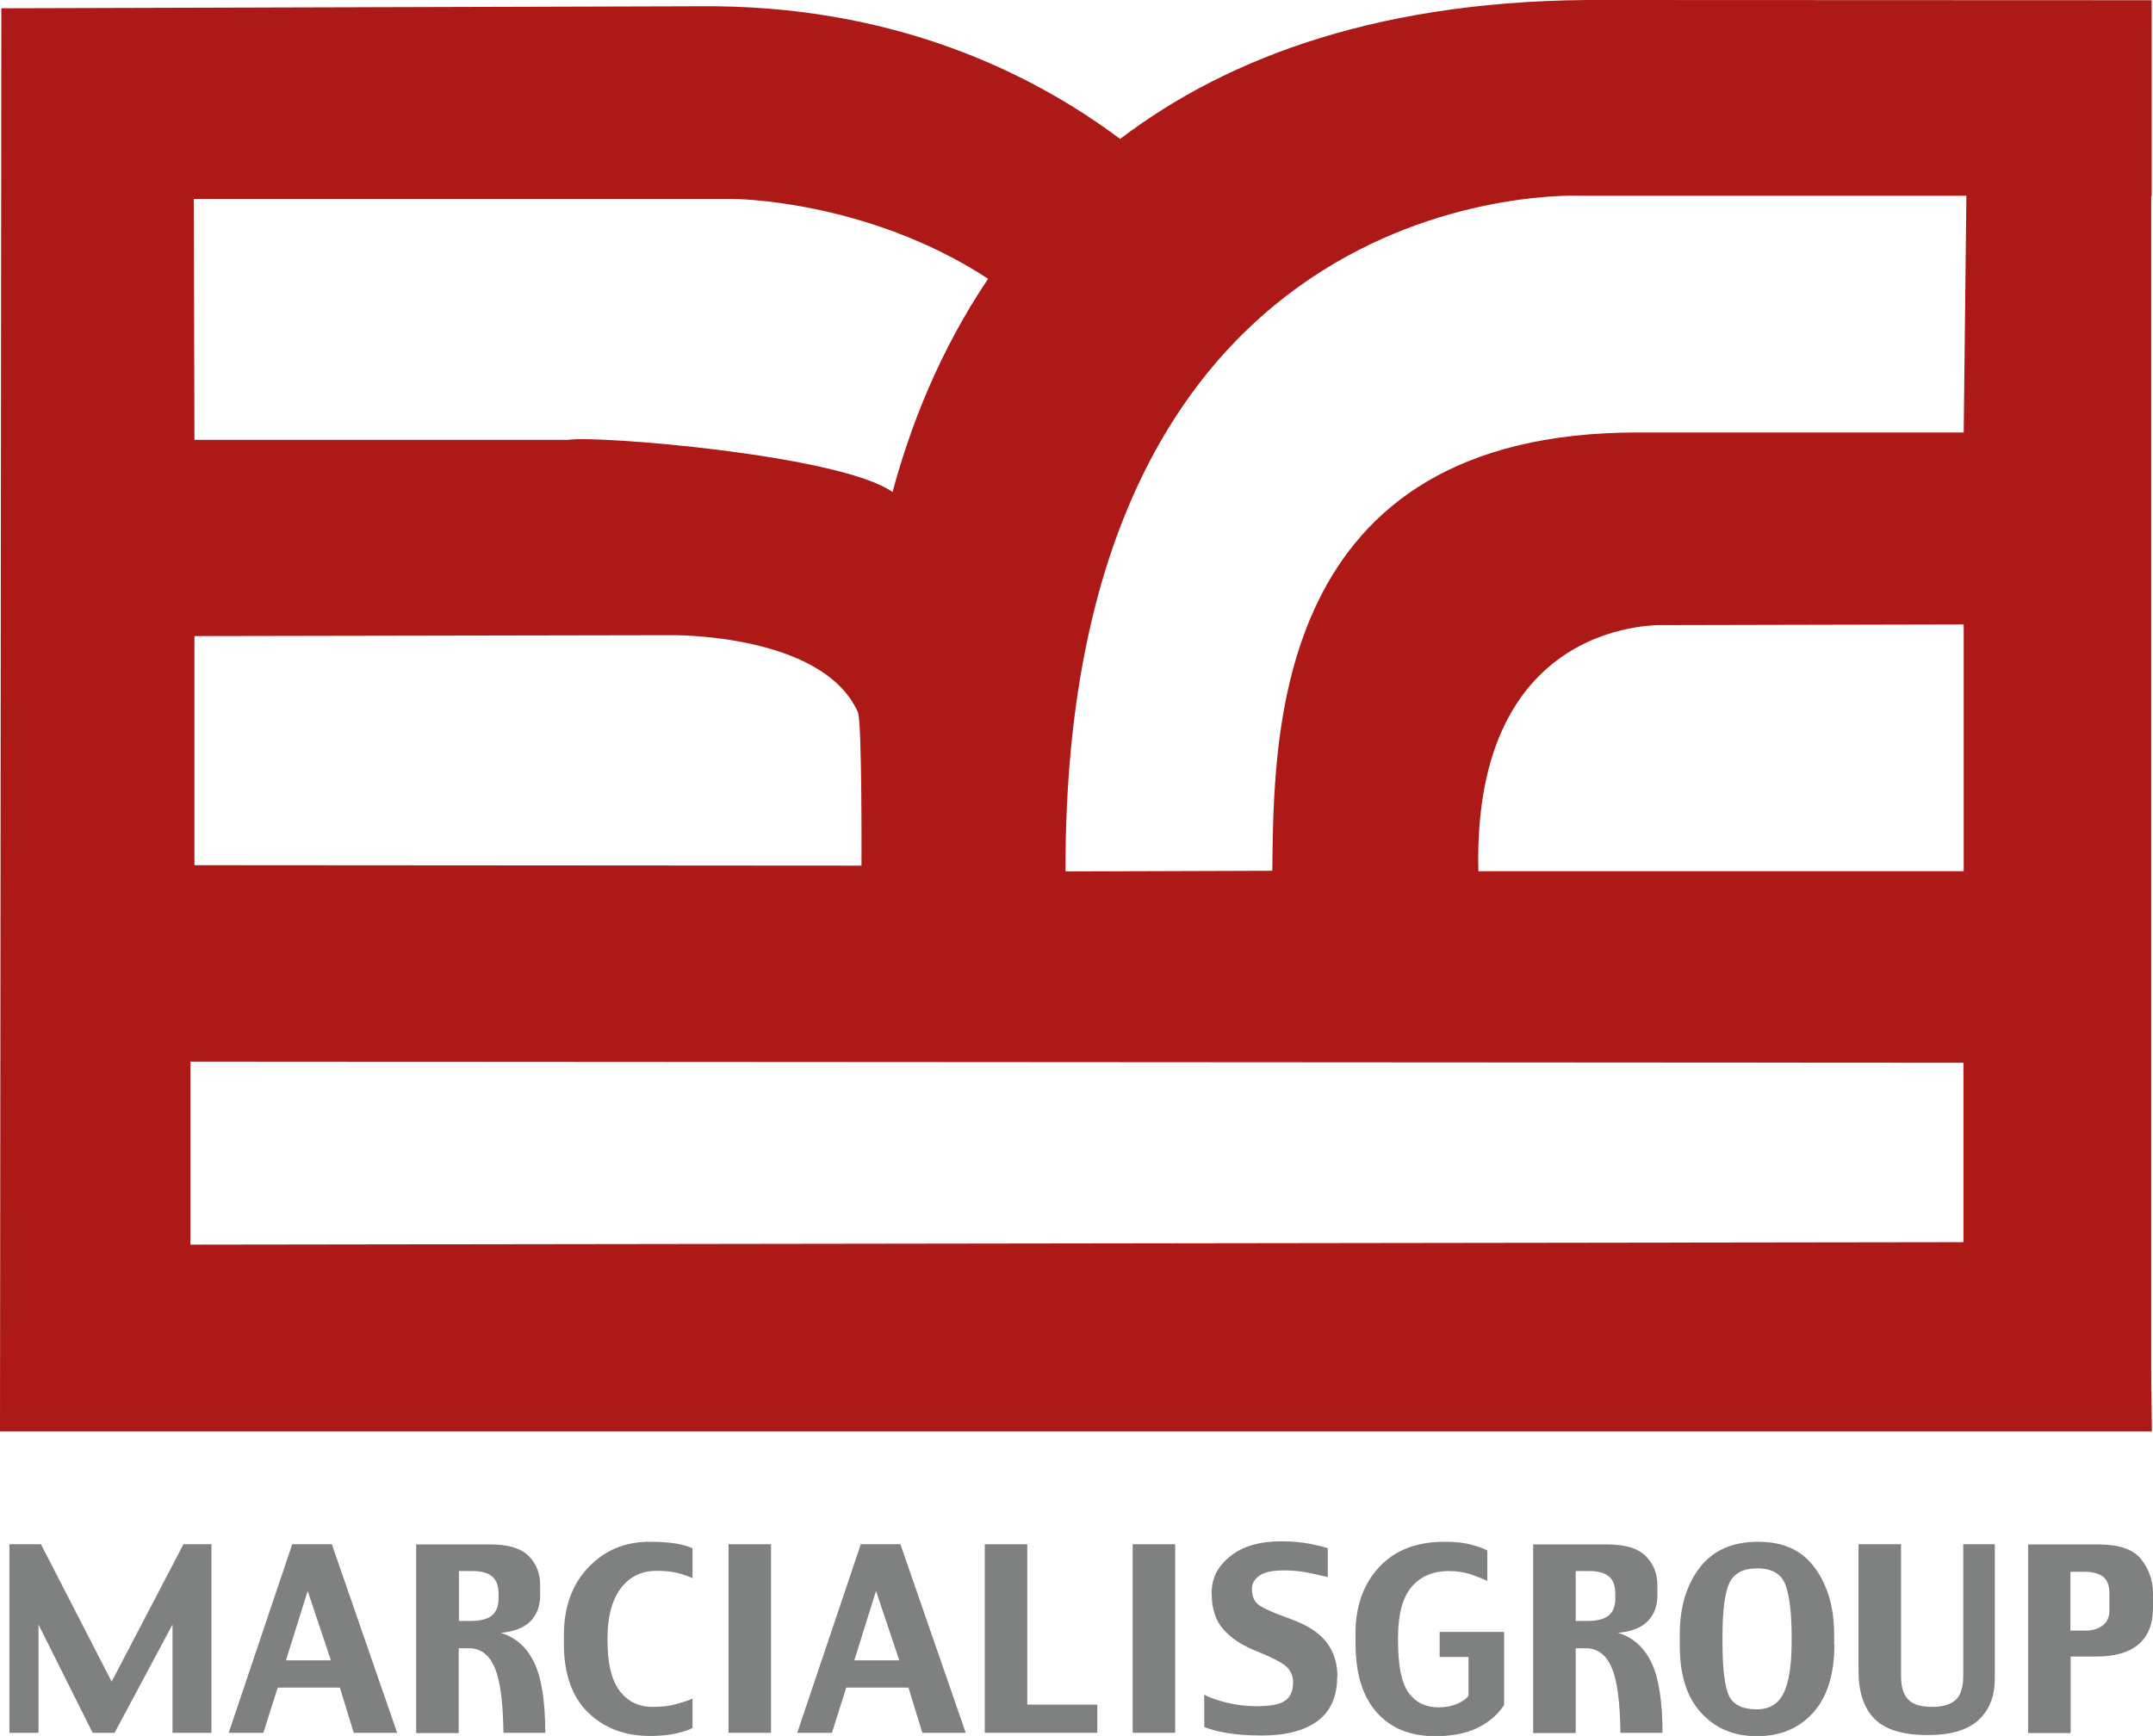 <?xml version="1.0" encoding="UTF-8"?>
<svg id="Livello_2" data-name="Livello 2" xmlns="http://www.w3.org/2000/svg" viewBox="0 0 96.22 77.59">
  <defs>
    <style>
      .cls-1 {
        fill: #7f8080;
      }

      .cls-2 {
        fill: #ac1917;
      }
    </style>
  </defs>
  <g id="Livello_1-2" data-name="Livello 1">
    <g>
      <path class="cls-2" d="M96.14,61.39V27.91h0v-1.07s0-18.05,0-18.05h.02V.01S71.76,0,71.76,0c-9.91-.07-16.85,2.52-21.7,6.21C46.14,3.28,39.94.19,31.23.28L.06.37l-.06,63.61h96.17l-.03-2.59ZM87.76,38.94h-21.69c-.28-11.52,8.39-11,8.39-11l13.3-.03v11.02ZM70.64,8.75h17.24s-.12,10.58-.12,10.58h-14.54c-16.4-.02-16.28,13.54-16.36,19.59l-9.24.03c-.09-31.34,23.03-30.2,23.03-30.2ZM8.66,8.89h24.06s5.97,0,11.44,3.57c-2.17,3.22-3.48,6.59-4.27,9.53-2.39-1.67-13.29-2.54-14.49-2.33H8.69s-.03-10.77-.03-10.77ZM38.5,38.69l-29.81-.02v-10.24s21.31-.04,21.31-.04c0,0,6.76-.1,8.34,3.44.19.42.16,6.86.16,6.86ZM8.52,47.45l79.23.05v8.02l-79.24.11v-8.19Z"/>
      <g>
        <path class="cls-1" d="M9.45,77.45h-1.74v-4.84l-2.59,4.84h-.98l-2.42-4.84v4.84H.42v-8.43h1.41l3.16,6.14,3.21-6.14h1.25v8.43Z"/>
        <path class="cls-1" d="M17.75,77.45h-1.94l-.62-2.02h-2.78l-.64,2.02h-1.55l2.84-8.43h1.77l2.92,8.43ZM14.79,74.21l-1.04-3.1-.97,3.1h2Z"/>
        <path class="cls-1" d="M24.38,77.45h-1.88c-.02-1.36-.14-2.33-.39-2.91-.24-.58-.63-.87-1.16-.87h-.45v3.79h-1.9v-8.43h3.32c.81,0,1.38.18,1.72.53s.5.78.5,1.29v.46c0,.48-.15.87-.44,1.16-.29.29-.74.46-1.32.51.66.2,1.16.64,1.49,1.32s.5,1.74.5,3.17ZM22.28,71.47v-.23c0-.37-.1-.63-.29-.78-.19-.16-.48-.24-.86-.24h-.62v2.23h.51c.45,0,.77-.08.97-.25.19-.16.29-.41.29-.74Z"/>
        <path class="cls-1" d="M30.96,77.22c-.13.09-.37.17-.71.25-.34.08-.74.12-1.19.12-1.14,0-2.06-.35-2.78-1.05s-1.08-1.73-1.08-3.09v-.34c0-1.27.36-2.28,1.09-3.05.73-.77,1.64-1.15,2.74-1.15.47,0,.87.03,1.18.08.32.05.56.13.74.21v1.34c-.16-.08-.38-.16-.65-.23-.27-.07-.59-.1-.96-.1-.69,0-1.22.27-1.61.8-.39.53-.58,1.27-.58,2.21v.12c0,1,.18,1.75.54,2.23s.85.72,1.47.72c.42,0,.78-.04,1.08-.13.3-.08.53-.16.71-.24v1.3Z"/>
        <path class="cls-1" d="M34.46,77.45h-1.9v-8.43h1.9v8.43Z"/>
        <path class="cls-1" d="M43.16,77.45h-1.94l-.62-2.02h-2.78l-.64,2.02h-1.55l2.84-8.43h1.77l2.92,8.43ZM40.19,74.21l-1.04-3.1-.97,3.1h2Z"/>
        <path class="cls-1" d="M49.04,77.45h-5.03v-8.43h1.9v7.17h3.13v1.26Z"/>
        <path class="cls-1" d="M52.52,77.45h-1.9v-8.43h1.9v8.43Z"/>
        <path class="cls-1" d="M59.76,74.95c0,.89-.3,1.55-.89,1.98-.59.43-1.42.64-2.48.64-.61,0-1.12-.04-1.54-.11-.42-.07-.76-.16-1.03-.27v-1.45c.21.13.55.25,1,.36.45.11.9.16,1.34.16.62,0,1.04-.08,1.28-.25.23-.16.35-.44.35-.82,0-.25-.08-.46-.25-.65s-.64-.44-1.43-.76c-.63-.25-1.11-.58-1.45-.97-.34-.39-.51-.93-.51-1.61s.28-1.2.83-1.64c.55-.45,1.32-.67,2.29-.67.47,0,.9.04,1.27.11.38.08.64.14.8.2v1.29c-.32-.08-.64-.15-.95-.21-.32-.06-.65-.09-1.01-.09-.51,0-.87.08-1.09.23-.22.16-.34.35-.34.59,0,.3.08.52.25.68.17.15.66.38,1.47.67.76.27,1.3.63,1.62,1.05s.48.93.48,1.51Z"/>
        <path class="cls-1" d="M67.23,76.19c-.26.41-.64.75-1.14,1.01-.5.26-1.15.4-1.95.4-1.11,0-1.98-.35-2.61-1.06-.63-.71-.95-1.73-.95-3.09v-.46c0-1.2.35-2.18,1.05-2.94.7-.76,1.67-1.14,2.93-1.14.47,0,.87.04,1.19.13.32.09.56.17.72.26v1.36c-.19-.09-.44-.19-.73-.29s-.63-.15-1.01-.15c-.68,0-1.22.23-1.63.69-.41.47-.62,1.23-.62,2.31v.12c0,1.12.16,1.9.48,2.33s.76.64,1.33.64c.31,0,.59-.05.84-.16s.42-.23.5-.37v-1.72h-1.29v-1.12h2.88v3.25Z"/>
        <path class="cls-1" d="M74.3,77.45h-1.88c-.02-1.36-.14-2.33-.39-2.91s-.63-.87-1.16-.87h-.45v3.79h-1.9v-8.43h3.32c.81,0,1.38.18,1.72.53s.51.78.51,1.29v.46c0,.48-.15.87-.44,1.16s-.74.46-1.32.51c.66.2,1.16.64,1.49,1.32s.5,1.74.5,3.17ZM72.19,71.47v-.23c0-.37-.1-.63-.29-.78-.19-.16-.48-.24-.86-.24h-.62v2.23h.51c.45,0,.77-.08.97-.25.19-.16.29-.41.29-.74Z"/>
        <path class="cls-1" d="M81.98,73.51c0,1.33-.32,2.34-.95,3.04-.63.7-1.47,1.05-2.51,1.05s-1.86-.35-2.5-1.05c-.64-.7-.95-1.7-.95-3.01v-.48c0-1.22.3-2.22.89-2.99.59-.77,1.46-1.16,2.61-1.16s1.97.39,2.54,1.17.86,1.77.86,2.97v.45ZM80.07,73.39v-.23c0-1.04-.09-1.81-.27-2.31-.18-.5-.6-.75-1.28-.75-.62,0-1.03.22-1.24.67-.2.45-.3,1.24-.3,2.39v.21c0,1.16.09,1.95.27,2.38.18.43.61.65,1.27.65.54,0,.94-.23,1.18-.7s.37-1.24.37-2.31Z"/>
        <path class="cls-1" d="M89.15,75.02c0,.79-.24,1.41-.73,1.86-.49.45-1.24.67-2.27.67-1.1,0-1.89-.24-2.37-.72-.48-.48-.72-1.19-.72-2.14v-5.67h1.9v5.9c0,.46.1.8.31,1.03.21.23.56.34,1.08.34.47,0,.82-.1,1.05-.31.23-.21.34-.57.34-1.1v-5.86h1.41v5.99Z"/>
        <path class="cls-1" d="M96.22,71.88c0,.71-.22,1.25-.65,1.62-.43.36-1.06.54-1.89.54h-1.14v3.42h-1.9v-8.43h3.16c.9,0,1.54.22,1.89.66.35.44.53.95.53,1.53v.67ZM94.27,72v-.81c0-.32-.09-.56-.27-.71-.18-.15-.47-.23-.88-.23h-.59v2.63h.69c.3,0,.55-.08.75-.23.2-.15.3-.37.3-.65Z"/>
      </g>
    </g>
  </g>
</svg>